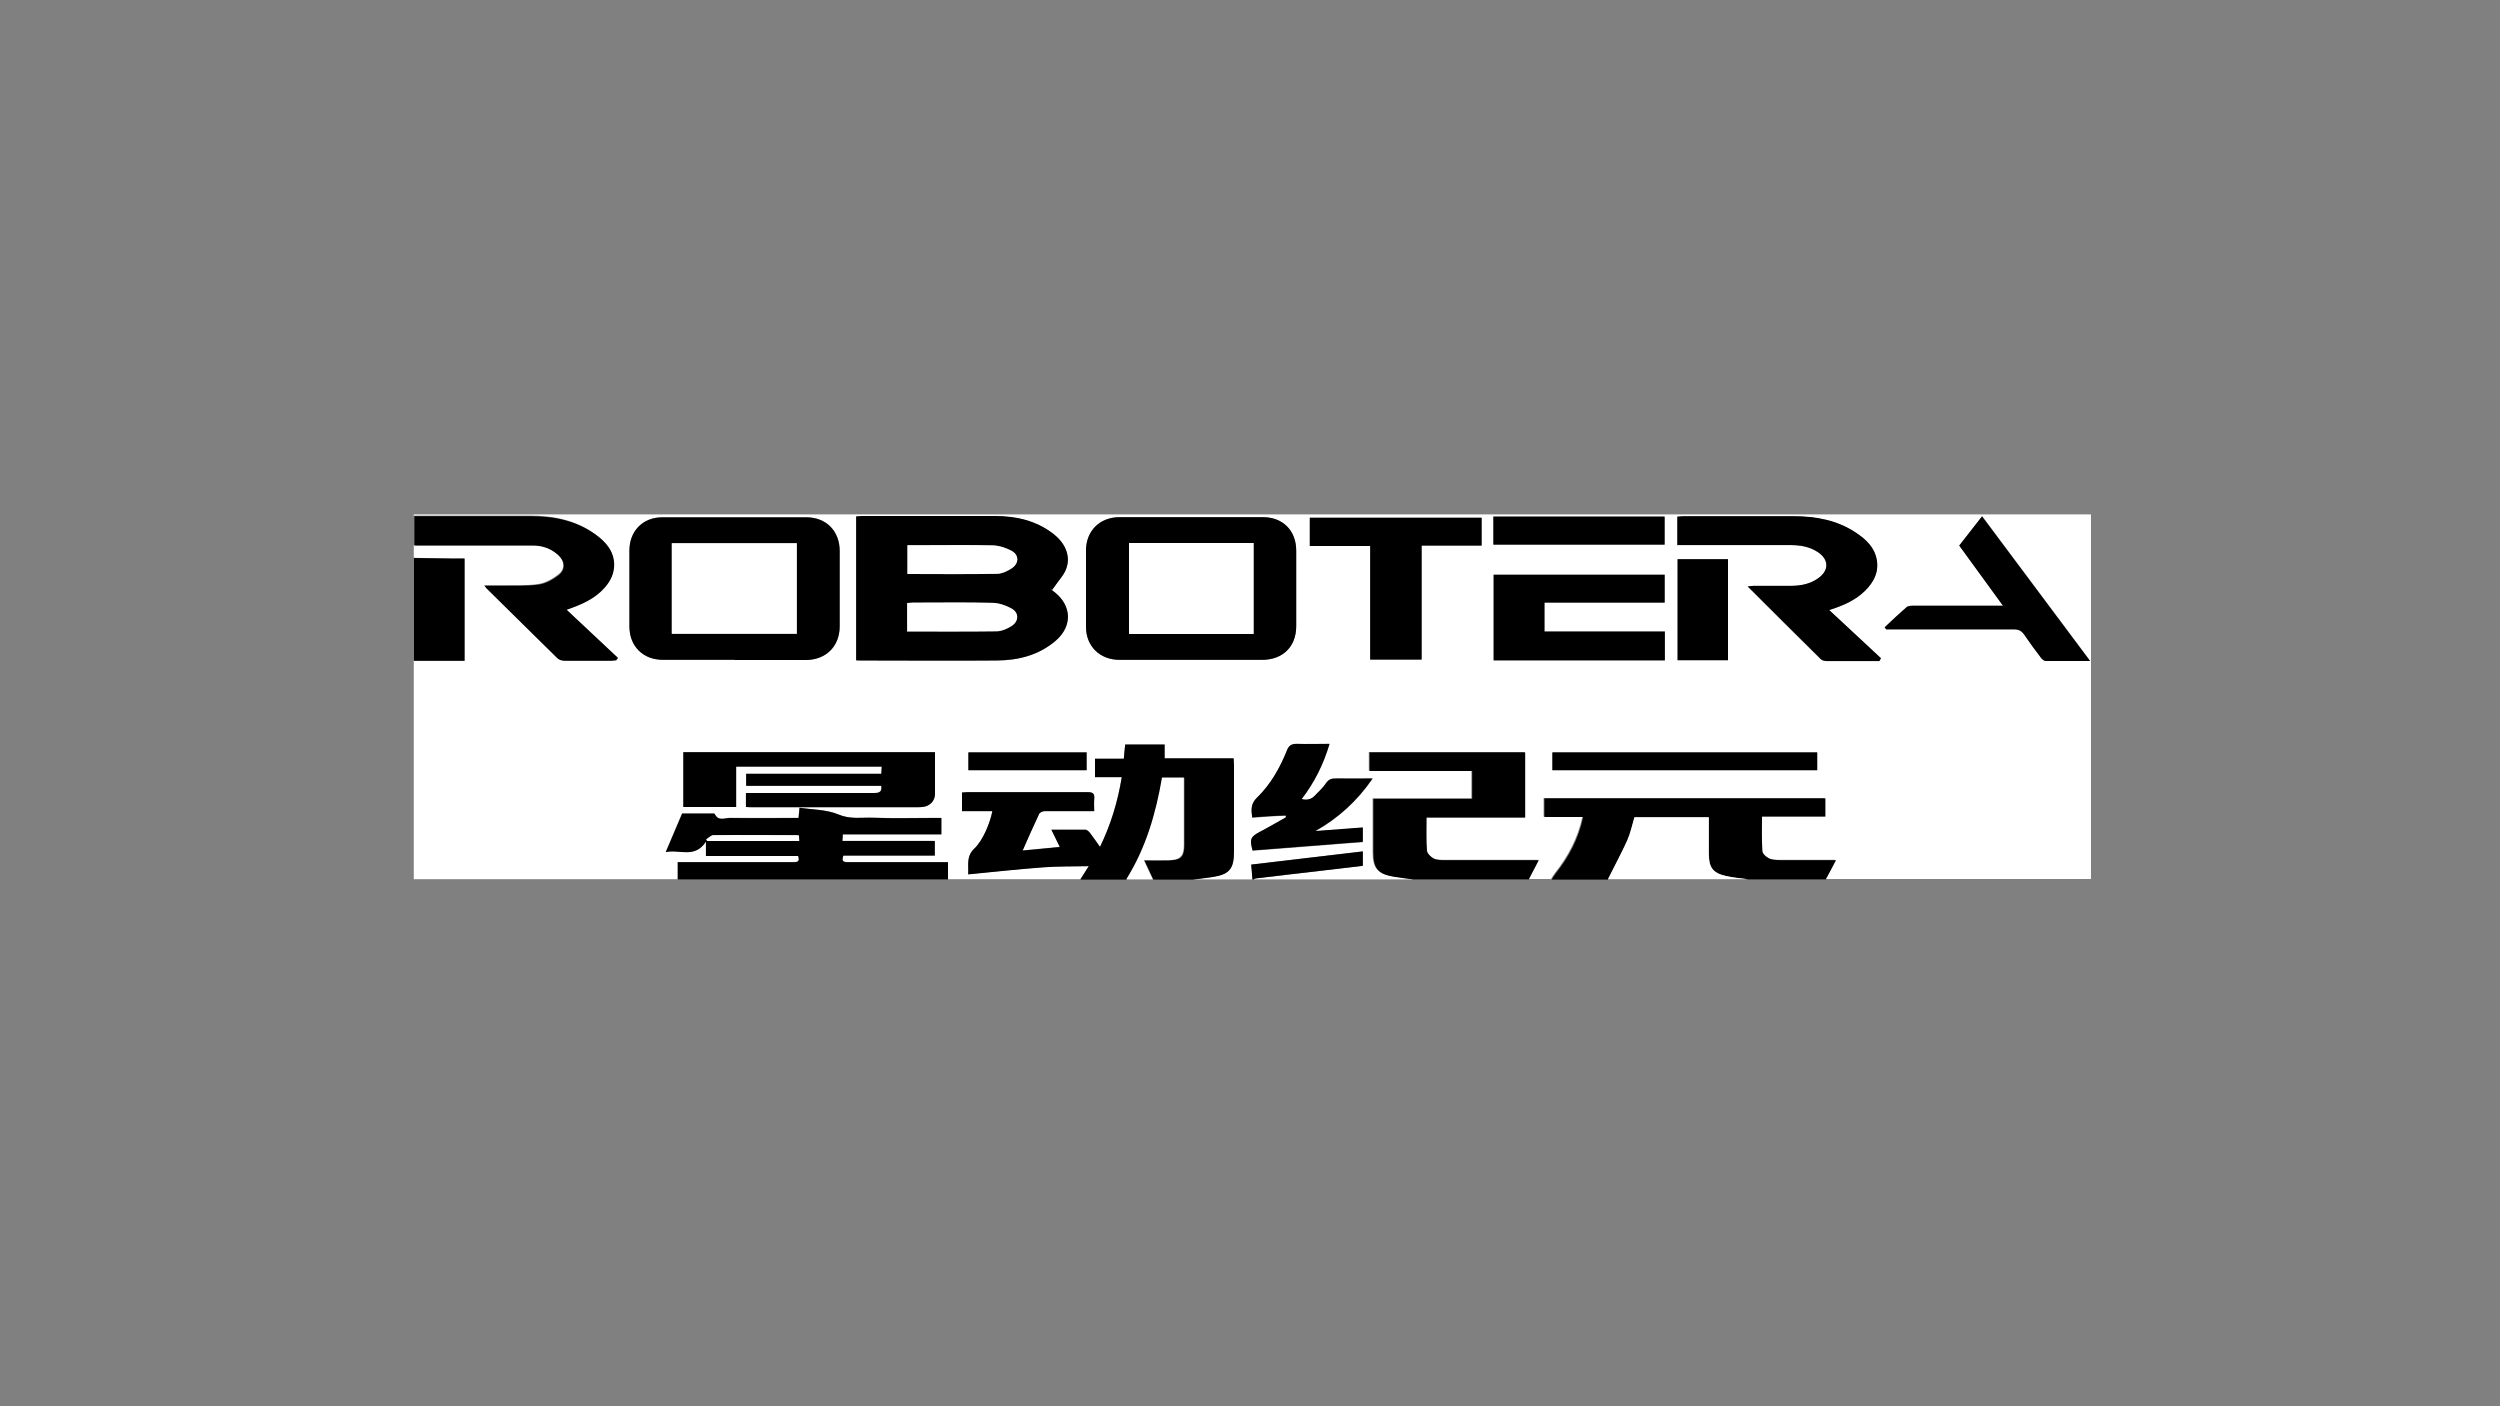 <?xml version="1.0" encoding="UTF-8"?>
<svg id="LOGO" xmlns="http://www.w3.org/2000/svg" version="1.1" viewBox="0 0 1250 703">
  <rect x="0" y="0" width="1250" height="703" fill="#808080" stroke="none"/>
  <defs>
    <style>
      .cls-1 {
        fill: #000;
      }

      .cls-1, .cls-2 {
        stroke-width: 0px;
      }

      .cls-2 {
        fill: #fff;
      }
    </style>
  </defs>
  <path class="cls-2" d="M706.5,439.7h-79.6c.4-.2.7-.4,1.1-.5,11.4-1.3,22.7-2.6,34.1-4,6.5-.8,13-1.5,19.4-2.3v-7.2c-18.6,2.2-37,4.3-55.8,6.6.2,2.7.4,5,.6,7.4h-29.9c3.1-.4,6.3-.8,9.4-1.2,8.9-1.3,11.2-4,11.2-13,0-14.3,0-28.6,0-42.9,0-1,0-2.1-.2-3.5h-34.5v-6.9h-19.7c-.2,2.3-.5,4.5-.7,7.1h-14.4v9.2h13.4c-2.1,12.3-5.5,23.7-10.9,34.9-1.9-2.7-3.4-4.9-5.1-7.1-.5-.7-1.4-1.5-2.2-1.5-5.6-.1-11.1,0-17,0,1.5,3,2.8,5.6,4.2,8.6-6.7.6-12.9,1.2-18.6,1.8,2.7-6.2,5.4-12.2,8.2-18.2.4-.8,1.7-1.4,2.6-1.5,4.8-.1,9.5,0,14.3,0,3.5,0,6.9,0,10.7,0,0-2.3-.1-4.2,0-6.1.3-2.6-.6-3.4-3.3-3.4-20,.1-39.9,0-59.9,0-.9,0-1.9.1-2.9.2v9.3h15.2c-1.1,6-4.7,14.6-9,18.7-4.2,4-2.8,8.3-3.1,12.9,12.7-1.2,24.9-2.6,37.2-3.5,7.5-.6,15-.4,23.1-.6-1.8,2.8-3,4.7-4.2,6.6h-66.3v-8.6c-1.4,0-2.7,0-3.9,0-15.3,0-30.6,0-45.8,0-1.9,0-3.9.2-2.6-3.3h45.7v-7.3h-46.2c0-1.2.1-2.1.2-3.3h49.3v-8.2h-3.6c-10.2,0-20.4.3-30.6-.1-5.7-.2-11.3.9-17.2-1.6-5.8-2.5-12.8-2.3-19.5-3.4-.2,1.7-.3,3.3-.5,5.1-11.6,0-22.9.1-34.3,0-2.5,0-5.9,1.8-7.6-2,0-.2-.6-.2-.9-.2-5.4,0-10.8,0-15.4,0-2.8,6.7-5.4,12.8-8.2,19.3,6.4-1.7,14.4,3.5,20.1-5.3v7.2h46.1c1,3.1-.7,3.1-2.5,3.1-17.9,0-35.9,0-53.8,0-1.2,0-2.5,0-3.9,0v8.6h-131.9v-109.3h25.3v-51.1c-2.2,0-4.2,0-6.2,0-6.4,0-12.7-.2-19.1-.3v-6.4c19.8,0,39.7,0,59.5,0,4.7,0,9,1.6,12.5,4.8,3.5,3.2,3.8,7.3,0,10.1-2.8,2.2-6.4,4.1-9.8,4.6-5.9.9-12.1.5-18.1.6-2.8,0-5.6,0-9,0,.7.8.9,1.1,1.1,1.4,11.7,11.6,23.5,23.3,35.3,34.8.8.8,2.4,1.2,3.6,1.3,7.9.1,15.7,0,23.6,0,.7,0,1.5-.2,2.2-.2.3-.4.6-.8.9-1.2-8.5-7.9-16.9-15.9-25.7-24.1,7.6-2.5,14.2-5.4,19.1-11.1,2.9-3.3,4.8-6.9,4.7-11.5-.1-6.9-4.2-11.3-9.3-15-9.7-7-20.8-9.2-32.5-9.2-19.4,0-38.8,0-58.3,0,.1-.2.2-.6.3-.6.8,0,1.7,0,2.5,0h836v182.3h-133c1.6-3,3.2-6.1,5.1-9.6-9.7,0-18.8,0-27.9,0-1.9,0-4,0-5.6-.9-1.4-.7-3.2-2.4-3.3-3.8-.4-5.5-.2-11.1-.2-17.1h31.7v-9.1h-140.5v9.3h19.4c-2.3,10.8-7.2,19.9-13.8,28.3-.7.9-1.3,1.9-1.9,2.9h-11.5c1.6-3.1,3.2-6.1,5-9.6h-3.9c-14.3,0-28.7,0-43,0-1.9,0-4,0-5.6-.8-1.5-.8-3.3-2.5-3.4-4-.4-5.3-.2-10.7-.2-16.5h49.3v-32.6h-77.8v9.3h51.3v13.9h-49.4c0,9.2,0,18.1,0,26.9,0,7.9,2.4,10.8,10.4,12.1,3.1.5,6.3.9,9.4,1.3h0ZM428.1,330.2c.8,0,1.3.1,1.8.1,22.9,0,45.8.2,68.7,0,10.7-.1,20.8-2.7,29.2-9.9,8.2-7,8.1-17.1-.3-24-.9-.8-1.9-1.5-2.9-2.2.5.3.9.5,1.4.8,1.6-2.2,3.2-4.5,4.9-6.7,5.1-6.8,3.5-15.1-4.1-21.1-8.6-6.8-18.8-9.1-29.5-9.1-22.2-.1-44.3,0-66.5,0-.9,0-1.8.1-2.8.2v72h0ZM595.4,329.9c11.9,0,23.8,0,35.7,0,10.3,0,17-6.6,17-16.8,0-12.6,0-25.2,0-37.8,0-9.9-6.6-16.6-16.5-16.7-24,0-48,0-72,0-9.8,0-16.6,6.9-16.6,16.7,0,12.7,0,25.4,0,38.1,0,9.7,7,16.5,16.7,16.5,11.9,0,23.8,0,35.7,0h0ZM367.3,329.9c11.9,0,23.8,0,35.7,0,10,0,16.8-6.8,16.9-16.7,0-12.6,0-25.2,0-37.8,0-9.8-6.7-16.7-16.5-16.8-24.1,0-48.2,0-72.3,0-9.6,0-16.3,6.9-16.3,16.5,0,12.7,0,25.4,0,38.1,0,9.8,6.8,16.6,16.6,16.6,12,0,24,0,36,0h0ZM838.7,272.6h3.8c17.5,0,35,0,52.5,0,4.9,0,9.5.7,13.7,3.4,5.9,3.7,5.9,9.3.2,13.3-4,2.8-8.5,3.6-13.3,3.7-6.3,0-12.5,0-18.8,0-.9,0-1.7.2-3,.3,12.4,12.4,24.4,24.4,36.5,36.3.7.7,2.1,1,3.1,1,7.1,0,14.2,0,21.3,0,1.6,0,3.2,0,4.9,0l.8-1.4c-8.5-7.9-17-15.8-25.9-24.1,7.3-2.3,13.3-4.9,18-9.7,4.2-4.2,6.9-9.1,5.8-15.4-1.1-6.2-5.4-10.1-10.3-13.5-9.4-6.3-20.1-8.3-31.2-8.3-18.4,0-36.7,0-55.1,0-1,0-2,.1-3.1.2v14.3h0ZM467.5,376.1h-125.9v27.4h26.4v-20.2h72.8c0,1.2-.1,2.2-.2,3.6h-67.6v6h67.6c.5,3.8-2,3.6-4.2,3.6-20,0-39.9,0-59.9,0h-3.6v7c1.2,0,2.2.1,3.3.1,27.4,0,54.8,0,82.1,0,1.2,0,2.3,0,3.5-.2,3.3-.6,5.5-3.1,5.6-6.4,0-6.9,0-13.7,0-20.9h0ZM772.2,301.2h60.2v-13.9h-85.5v42.8h85.6v-14.4h-60.2v-14.6h0ZM740.8,258.8h-85.9v14.1h30.2v56.8h25.7v-57h30v-14h0ZM942.4,313.6c.3.3.5.7.8,1h3.5c20.2,0,40.3,0,60.5,0,2.3,0,3.7.7,4.9,2.5,2.7,3.9,5.5,7.8,8.4,11.6.6.8,1.6,1.7,2.4,1.7,7.2.1,14.3,0,22.2,0-18.2-24.4-36-48.2-54-72.3-4,5.1-7.7,9.8-11.4,14.6,7.2,9.9,14.3,19.7,21.9,30.1h-4.2c-13.5,0-26.9,0-40.4,0-1.2,0-2.8,0-3.6.7-3.8,3.2-7.3,6.6-10.9,10h0ZM664.7,372.1c-5.8,0-11.1.1-16.3,0-2.6,0-3.9.6-4.9,3.2-3.5,8.8-8.2,17-15,23.7-3.1,3-2.9,6.1-2.4,9.9,3-.2,5.7-.4,8.4-.6,2.8-.2,5.5-.3,8.3-.4,0,.3.1.6.2.9-4.3,2.4-8.6,4.9-12.9,7.2-4.8,2.5-5.3,3.6-3.8,9.4,18.3-1.4,36.7-2.9,55.1-4.3v-7.2c-8.1.6-16,1.2-23.8,1.8,11.5-6.5,20.9-14.9,28.7-26.3-6.5,0-12.3,0-18.1,0-2.3,0-3.9.4-5.3,2.5-1.5,2.2-3.7,4.1-5.5,6.1-1.7,1.9-3.7,2.4-6.6,1.7,6.3-8.2,10.8-17.1,13.9-27.4h0ZM864,279.6h-25.2v50.5h25.2v-50.5ZM776.2,385.1h132.4v-8.9h-132.4v8.9h0ZM746.7,272.3h85.6v-14h-85.6v14ZM484.2,385.1h59.1v-8.9h-59.1v8.9h0Z"/>
  <path class="cls-1" d="M540.2,439.7c1.2-1.9,2.5-3.9,4.2-6.6-8.2.2-15.7,0-23.1.6-12.3.9-24.5,2.3-37.2,3.5.3-4.6-1.1-9,3.1-12.9,4.3-4.1,7.8-12.7,9-18.7h-15.2v-9.3c1.1,0,2-.2,2.9-.2,20,0,39.9,0,59.9,0,2.7,0,3.6.8,3.3,3.4-.2,1.9,0,3.8,0,6.1-3.8,0-7.2,0-10.7,0-4.8,0-9.6,0-14.3,0-.9,0-2.3.7-2.6,1.5-2.8,6-5.5,12-8.2,18.2,5.7-.5,11.8-1.1,18.6-1.8-1.5-3-2.7-5.5-4.2-8.6,5.9,0,11.5,0,17,0,.7,0,1.6.8,2.2,1.5,1.7,2.2,3.2,4.4,5.1,7.1,5.5-11.3,8.9-22.6,10.9-34.9h-13.4v-9.2h14.4c.3-2.6.5-4.8.7-7.1h19.7v6.9h34.5c0,1.4.2,2.5.2,3.5,0,14.3,0,28.6,0,42.9,0,9-2.3,11.7-11.2,13-3.1.5-6.2.8-9.4,1.2h-19.7c-1.5-3.1-2.9-6.2-4.5-9.6,4.4,0,8.4,0,12.4,0,5.9-.1,7.6-1.9,7.6-7.7,0-10,0-20.1,0-30.1v-3.5h-10.9c-3.1,18.1-8.1,35.4-17.9,50.9h-22.9Z"/>
  <path class="cls-1" d="M338.9,439.7v-8.6c1.4,0,2.7,0,3.9,0,17.9,0,35.9,0,53.8,0,1.9,0,3.6,0,2.5-3.1h-46.1v-7.2c-5.7,8.8-13.6,3.6-20.1,5.3,2.8-6.6,5.4-12.7,8.2-19.3,4.6,0,10,0,15.4,0,.3,0,.8,0,.9.2,1.7,3.8,5,2,7.6,2,11.3.2,22.7,0,34.3,0,.2-1.8.3-3.4.5-5.1,6.7,1,13.6.9,19.5,3.4,5.9,2.5,11.5,1.4,17.2,1.6,10.2.4,20.4.1,30.6.1h3.6v8.2h-49.3c0,1.2-.1,2.1-.2,3.3h46.2v7.3h-45.7c-1.3,3.4.7,3.3,2.6,3.3,15.3,0,30.6,0,45.8,0,1.2,0,2.5,0,3.9,0v8.6h-135.1,0ZM399.5,417.7c-.5,0-.9-.2-1.4-.2-13.8,0-27.5,0-41.3,0-1.2,0-2.5,1.4-3.7,2.1.2.3.3.5.5.8h46c0-1.1,0-1.9-.1-2.8h0Z"/>
  <path class="cls-1" d="M775.9,439.7c.6-1,1.2-2,1.9-2.9,6.6-8.3,11.5-17.4,13.8-28.3h-19.4v-9.3h140.5v9.1h-31.7c0,5.9-.2,11.5.2,17.1,0,1.4,1.8,3.1,3.3,3.8,1.6.8,3.7.8,5.6.9,9.1,0,18.2,0,27.9,0-1.8,3.5-3.4,6.5-5.1,9.6h-38.9c-3.6-.5-7.3-.8-10.9-1.6-6.5-1.5-8.6-4.2-8.6-10.9,0-4.9,0-9.7,0-14.6,0-1.3,0-2.6,0-3.9h-37.2c-1.2,4-2,8-3.6,11.6-3,6.6-6.4,13-9.7,19.5h-28Z"/>
  <path class="cls-1" d="M706.5,439.7c-3.1-.4-6.3-.8-9.4-1.3-8-1.3-10.4-4.1-10.4-12.1,0-8.9,0-17.7,0-26.9h49.4v-13.9h-51.3v-9.3h77.8v32.6h-49.3c0,5.7-.2,11.1.2,16.5.1,1.4,1.9,3.2,3.4,4,1.6.8,3.7.8,5.6.8,14.3,0,28.7,0,43,0h3.9c-1.8,3.5-3.4,6.5-5,9.6h-58Z"/>
  <path class="cls-1" d="M207,258.1c19.4,0,38.9,0,58.3,0,11.7,0,22.8,2.2,32.5,9.2,5.1,3.7,9.2,8.2,9.3,15,0,4.5-1.8,8.2-4.7,11.5-4.9,5.6-11.5,8.5-19.1,11.1,8.7,8.2,17.2,16.1,25.7,24.1-.3.4-.6.8-.9,1.2-.7,0-1.5.2-2.2.2-7.9,0-15.7,0-23.6,0-1.2,0-2.8-.4-3.6-1.3-11.8-11.6-23.6-23.2-35.3-34.8-.3-.3-.5-.6-1.1-1.4,3.4,0,6.2,0,9,0,6-.1,12.2.2,18.1-.6,3.5-.5,7-2.5,9.8-4.6,3.7-2.8,3.4-7,0-10.1-3.5-3.2-7.8-4.8-12.5-4.8-19.8,0-39.7,0-59.5,0v-14.6h0Z"/>
  <path class="cls-2" d="M803.9,439.7c3.2-6.5,6.7-12.9,9.7-19.5,1.6-3.6,2.4-7.6,3.6-11.6h37.2c0,1.3,0,2.6,0,3.9,0,4.9,0,9.7,0,14.6,0,6.7,2.1,9.4,8.6,10.9,3.6.8,7.3,1.1,10.9,1.6h-70.1Z"/>
  <path class="cls-1" d="M207,279c6.4.1,12.7.2,19.1.3,2,0,4,0,6.2,0v51.1h-25.3v-51.5Z"/>
  <path class="cls-2" d="M563.1,439.7c9.8-15.6,14.8-32.8,17.9-50.9h10.9v3.5c0,10,0,20.1,0,30.1,0,5.7-1.7,7.5-7.6,7.7-4,.1-8,0-12.4,0,1.6,3.4,3.1,6.5,4.5,9.6h-13.4Z"/>
  <path class="cls-1" d="M626.2,439.7c-.2-2.4-.4-4.7-.6-7.4,18.8-2.2,37.2-4.4,55.8-6.6v7.2c-6.4.8-12.9,1.5-19.4,2.3-11.4,1.3-22.7,2.6-34.1,4-.4,0-.7.3-1.1.5h-.6Z"/>
  <path class="cls-1" d="M428.1,330.2v-72c1,0,1.9-.2,2.8-.2,22.2,0,44.3,0,66.5,0,10.7,0,20.9,2.3,29.5,9.1,7.6,6,9.2,14.3,4.1,21.1-1.7,2.2-3.3,4.5-4.9,6.7-.5-.3-.9-.5-1.4-.8,1,.7,1.9,1.5,2.9,2.2,8.4,6.9,8.5,16.9.3,24-8.4,7.2-18.5,9.8-29.2,9.9-22.9.2-45.8,0-68.7,0-.5,0-1,0-1.8-.1h0ZM453.7,287c15.1,0,29.9.1,44.7-.1,2.6,0,5.4-1.4,7.6-2.8,3.5-2.4,3.6-6.5,0-8.6-2.9-1.6-6.5-2.7-9.8-2.8-11.8-.3-23.5-.1-35.3-.1-2.3,0-4.6,0-7.1,0v14.4h0ZM453.6,315.8c15.2,0,30,.1,44.8-.1,2.4,0,5-1.2,7.1-2.5,3.9-2.4,4.1-6.7.1-8.9-2.9-1.6-6.5-2.8-9.8-2.8-13.1-.3-26.3-.1-39.5-.1-.9,0-1.8.1-2.8.2v14.3h0Z"/>
  <path class="cls-1" d="M595.4,329.9c-11.9,0-23.8,0-35.7,0-9.8,0-16.7-6.8-16.7-16.5,0-12.7,0-25.4,0-38.1,0-9.8,6.8-16.6,16.6-16.7,24,0,48,0,72,0,9.9,0,16.5,6.8,16.5,16.7,0,12.6,0,25.2,0,37.8,0,10.2-6.7,16.8-17,16.8-11.9,0-23.8,0-35.7,0h0ZM564.5,271.5v45.5h62.3v-45.5h-62.3Z"/>
  <path class="cls-1" d="M367.3,329.9c-12,0-24,0-36,0-9.8,0-16.6-6.8-16.6-16.6,0-12.7,0-25.4,0-38.1,0-9.6,6.7-16.5,16.3-16.5,24.1,0,48.2,0,72.3,0,9.8,0,16.5,6.9,16.5,16.8,0,12.6,0,25.2,0,37.8,0,9.9-6.9,16.7-16.9,16.7-11.9,0-23.8,0-35.7,0ZM398.4,271.6h-62.5v45.3h62.5v-45.3Z"/>
  <path class="cls-1" d="M838.7,272.6v-14.3c1.1,0,2.1-.2,3.1-.2,18.4,0,36.7,0,55.1,0,11.1,0,21.8,2,31.2,8.3,4.9,3.3,9.2,7.2,10.3,13.5,1.1,6.2-1.5,11.1-5.8,15.4-4.8,4.7-10.8,7.4-18,9.7,8.9,8.3,17.4,16.2,25.9,24.1l-.8,1.4c-1.6,0-3.2,0-4.9,0-7.1,0-14.2,0-21.3,0-1.1,0-2.4-.3-3.1-1-12.1-11.9-24-23.9-36.5-36.3,1.3-.1,2.2-.3,3-.3,6.3,0,12.5,0,18.8,0,4.7,0,9.3-.9,13.3-3.7,5.7-3.9,5.6-9.5-.2-13.3-4.2-2.7-8.8-3.4-13.7-3.4-17.5,0-35,0-52.5,0h-3.8Z"/>
  <path class="cls-1" d="M467.5,376.1c0,7.2,0,14.1,0,20.9,0,3.3-2.3,5.8-5.6,6.4-1.1.2-2.3.2-3.5.2-27.4,0-54.8,0-82.1,0-1,0-2.1,0-3.3-.1v-7h3.6c20,0,39.9,0,59.9,0,2.2,0,4.7.2,4.2-3.6h-67.6v-6h67.6c0-1.4.2-2.4.2-3.6h-72.8v20.2h-26.4v-27.4h125.9Z"/>
  <path class="cls-1" d="M772.2,301.2v14.6h60.2v14.4h-85.6v-42.8h85.5v13.9h-60.2,0Z"/>
  <path class="cls-1" d="M740.8,258.8v14h-30v57h-25.7v-56.8h-30.2v-14.1h85.9Z"/>
  <path class="cls-1" d="M942.4,313.6c3.6-3.4,7.2-6.8,10.9-10,.8-.7,2.4-.7,3.6-.7,13.5,0,26.9,0,40.4,0h4.2c-7.6-10.4-14.7-20.2-21.9-30.1,3.8-4.8,7.5-9.6,11.4-14.6,18,24.1,35.8,47.9,54,72.3-7.9,0-15.1,0-22.2,0-.8,0-1.8-.9-2.4-1.7-2.9-3.8-5.7-7.6-8.4-11.6-1.3-1.8-2.7-2.5-4.9-2.5-20.2,0-40.3,0-60.5,0h-3.5c-.3-.3-.5-.7-.8-1h0Z"/>
  <path class="cls-1" d="M664.7,372.1c-3.1,10.3-7.6,19.2-13.9,27.4,2.8.7,4.9.1,6.6-1.7,1.9-2,4-3.8,5.5-6.1,1.4-2.1,3-2.6,5.3-2.5,5.8.1,11.6,0,18.1,0-7.8,11.3-17.2,19.8-28.7,26.3,7.9-.6,15.7-1.2,23.8-1.8v7.2c-18.4,1.4-36.8,2.9-55.1,4.3-1.6-5.7-1-6.9,3.8-9.4,4.4-2.3,8.6-4.8,12.9-7.2,0-.3-.1-.6-.2-.9-2.8.1-5.5.3-8.3.4-2.7.2-5.5.4-8.4.6-.5-3.8-.8-6.9,2.4-9.9,6.8-6.6,11.5-14.9,15-23.7,1-2.5,2.4-3.2,4.9-3.2,5.3.2,10.5,0,16.3,0h0Z"/>
  <path class="cls-1" d="M864,279.6v50.5h-25.2v-50.5h25.2Z"/>
  <path class="cls-1" d="M776.2,385.1v-8.9h132.4v8.9h-132.4,0Z"/>
  <path class="cls-1" d="M746.7,272.3v-14h85.6v14h-85.6Z"/>
  <path class="cls-1" d="M484.2,385.1v-8.9h59.1v8.9h-59.1Z"/>
  <path class="cls-2" d="M399.5,417.7c0,.9,0,1.7.1,2.8h-46c-.2-.3-.3-.5-.5-.8,1.2-.7,2.4-2.1,3.7-2.1,13.8-.2,27.5,0,41.3,0,.4,0,.8.1,1.4.2h0Z"/>
  <path class="cls-2" d="M453.7,287v-14.4c2.5,0,4.8,0,7.1,0,11.8,0,23.5-.2,35.3.1,3.3,0,6.9,1.2,9.8,2.8,3.7,2.1,3.6,6.2,0,8.6-2.2,1.5-5,2.8-7.6,2.8-14.8.3-29.6.1-44.7.1h0Z"/>
  <path class="cls-2" d="M453.6,315.8v-14.3c.9,0,1.8-.2,2.8-.2,13.2,0,26.3-.2,39.5.1,3.3,0,6.9,1.2,9.8,2.8,4,2.2,3.8,6.5-.1,8.9-2.1,1.3-4.7,2.4-7.1,2.5-14.8.2-29.7.1-44.8.1h0Z"/>
  <path class="cls-2" d="M564.5,271.5h62.3v45.5h-62.3v-45.5Z"/>
  <path class="cls-2" d="M398.4,271.6v45.3h-62.5v-45.3h62.5Z"/>
</svg>